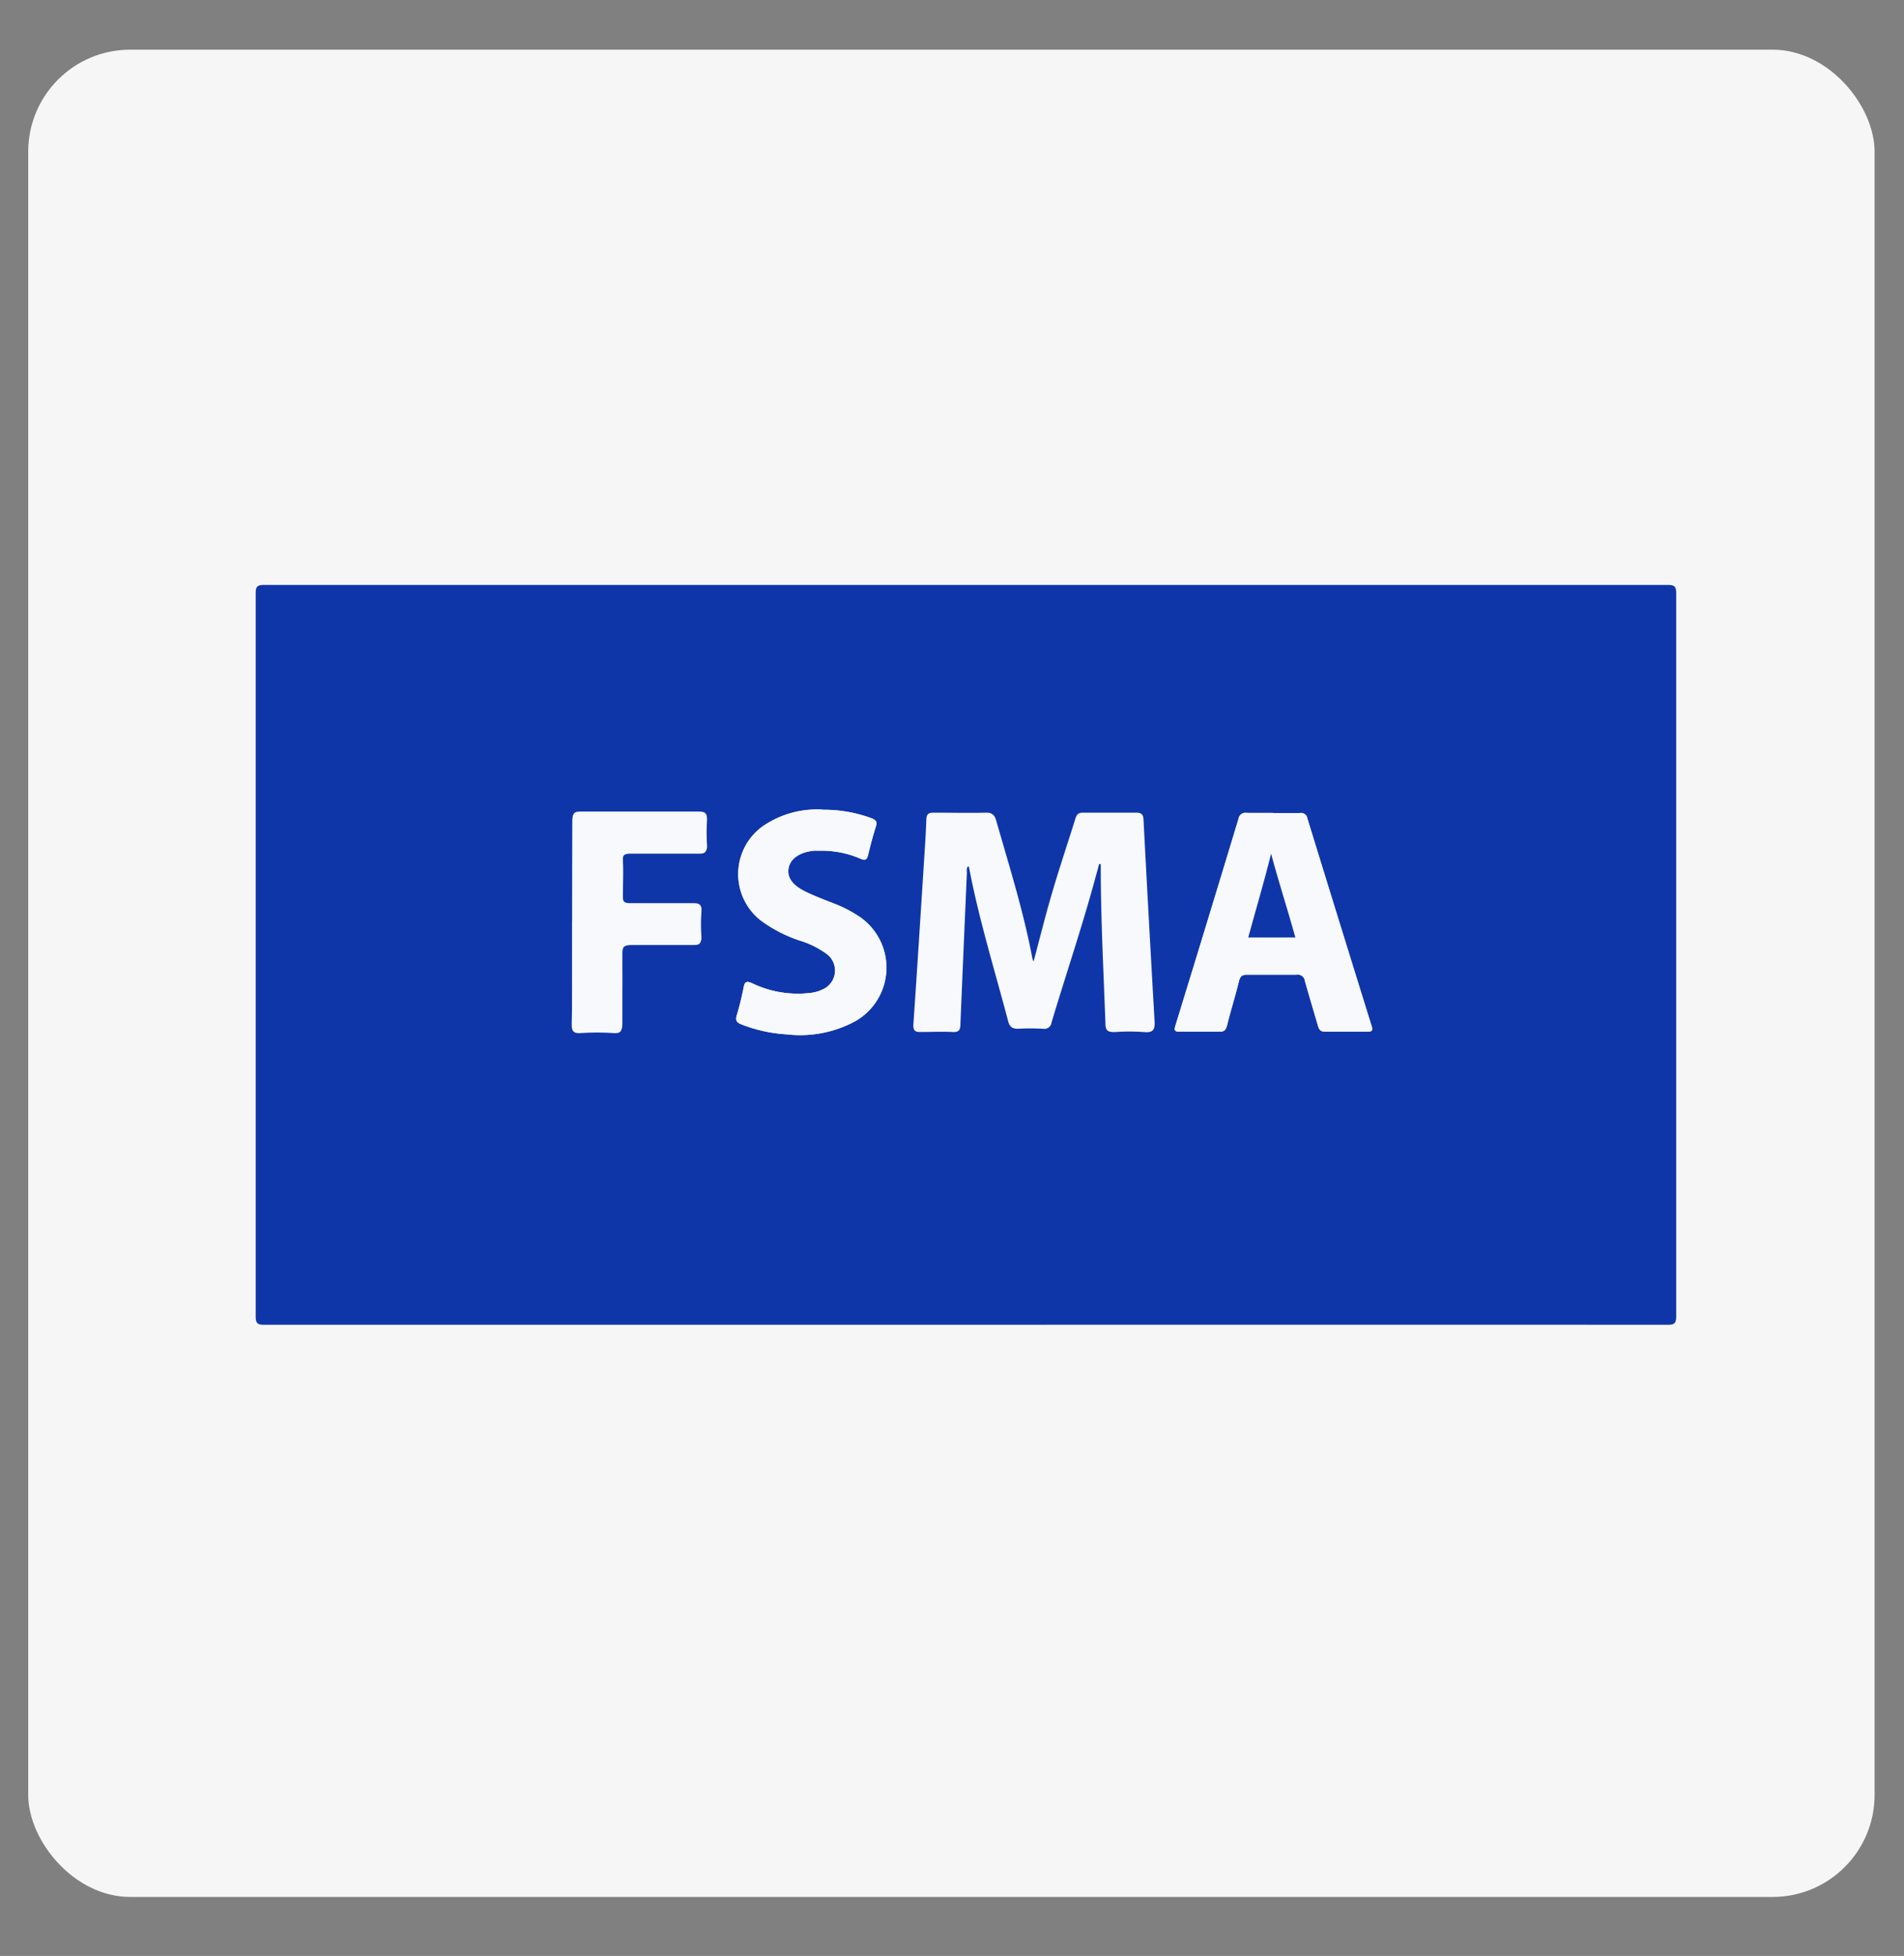 <?xml version="1.0" encoding="UTF-8"?> <svg xmlns="http://www.w3.org/2000/svg" id="Capa_1" data-name="Capa 1" viewBox="0 0 224 230"><rect x="0" y="0" width="224" height="230" fill="#808080" stroke="none"/><defs><style>.cls-1{fill:#f6f6f6;}.cls-2{fill:#0f36a9;}.cls-3{fill:#f7f9fd;}.cls-4{fill:#f8f9fd;}</style></defs><title>Sin título-3</title><rect class="cls-1" x="3.32" y="5.84" width="217.22" height="217.22" rx="12" ry="12"></rect><path class="cls-2" d="M113.64,155.78q-41.28,0-82.56,0c-.78,0-1-.18-1-1q0-42.48,0-85c0-.79.18-1,1-1q82.56,0,165.12,0c.79,0,1,.17,1,1q0,42.48,0,85c0,.78-.17,1-1,1Q154.92,155.76,113.64,155.78Zm15.66-54.2.2,0c0,.11,0,.21,0,.31,0,6.16.33,12.31.55,18.47,0,.81.28,1,1,.94a23.23,23.23,0,0,1,3.44,0c1.11.11,1.32-.29,1.25-1.32q-.7-11.82-1.3-23.65c0-.58-.18-.78-.78-.77q-3.14,0-6.26,0c-.53,0-.72.2-.87.66-.9,2.89-1.87,5.75-2.72,8.65-.8,2.7-1.47,5.43-2.24,8.29a3.55,3.55,0,0,1-.2-.51c-1-5.51-2.72-10.84-4.26-16.22-.18-.63-.42-.89-1.12-.87-2,.05-4.11,0-6.16,0-.64,0-.83.21-.85.82-.06,1.67-.17,3.34-.28,5-.41,6.39-.81,12.78-1.25,19.16,0,.64.18.76.75.75,1.25,0,2.51-.06,3.76,0,.75,0,.92-.24.94-.94q.36-8.86.76-17.72c0-.29-.11-.62.2-.87a1.06,1.06,0,0,1,.15.27c1.16,6.09,3,12,4.58,18,.17.65.41.92,1.11.88a25.86,25.86,0,0,1,2.92,0,.85.85,0,0,0,1-.73c1.66-5.56,3.53-11,5.06-16.66C129,102.88,129.12,102.23,129.3,101.58Zm20.49-6c-1,0-2.09,0-3.13,0a.82.82,0,0,0-.95.69q-3.68,12.17-7.42,24.31c-.15.5-.17.75.49.73,1.56,0,3.13,0,4.69,0,.6,0,.76-.25.89-.75.45-1.75,1-3.48,1.41-5.23.14-.51.34-.73.91-.72,1.95,0,3.9,0,5.84,0a.84.84,0,0,1,1,.75c.48,1.74,1,3.47,1.52,5.2.13.49.3.77.9.75,1.63,0,3.26,0,4.9,0,.61,0,.68-.17.51-.72q-3.79-12.18-7.55-24.38a.75.75,0,0,0-.88-.61C151.87,95.63,150.83,95.61,149.79,95.61Zm-53-.39a11.22,11.22,0,0,0-7.09,2,6.92,6.92,0,0,0-.17,11.06,16.44,16.44,0,0,0,4.62,2.37,10.36,10.36,0,0,1,3.07,1.52,2.43,2.43,0,0,1-.53,4.25,4.24,4.24,0,0,1-1.2.35,12.42,12.42,0,0,1-7-1.12c-.68-.3-.89-.18-1,.51-.22,1.09-.48,2.18-.8,3.24-.19.6,0,.87.53,1.08a17.41,17.41,0,0,0,5.37,1.18,13.62,13.62,0,0,0,8-1.53,7.24,7.24,0,0,0,.46-12.35,14.82,14.82,0,0,0-3-1.53c-1.06-.42-2.14-.83-3.17-1.32-1.68-.79-2.32-1.72-2.09-2.87s1.32-1.85,3-2c.31,0,.62,0,.93,0a11.57,11.57,0,0,1,4.47.92c.54.24.79.22.94-.41.27-1.11.56-2.23.91-3.32.19-.56,0-.79-.5-1A16.17,16.17,0,0,0,96.81,95.22Zm-29.48,13.2c0,3.93,0,7.86,0,11.8,0,.82.13,1.18,1.06,1.12a29.1,29.1,0,0,1,3.85,0c.84,0,1-.27,1-1,0-2.71,0-5.43,0-8.14,0-1.06.31-1.25,1.28-1.22,2.39.07,4.8,0,7.2,0,.64,0,.85-.18.82-.83a21.89,21.89,0,0,1,0-2.92c.08-.87-.28-1-1-1-2.47,0-4.94,0-7.41,0-.64,0-.85-.16-.83-.82,0-1.39.08-2.78,0-4.17-.05-.83.26-1,1-1,2.68,0,5.36,0,8,0,.67,0,.95-.14.9-.86a21.89,21.89,0,0,1,0-2.92c0-.75-.14-1-1-1-4.62,0-9.25,0-13.88,0-.73,0-.93.19-.92.92C67.35,100.49,67.33,104.46,67.33,108.42Z"></path><path class="cls-3" d="M129.3,101.58c-.18.65-.35,1.3-.53,2-1.53,5.61-3.4,11.1-5.06,16.66a.85.85,0,0,1-1,.73,25.86,25.86,0,0,0-2.92,0c-.7,0-.94-.23-1.11-.88-1.57-6-3.42-11.89-4.58-18a1.06,1.06,0,0,0-.15-.27c-.31.25-.18.58-.2.87q-.39,8.85-.76,17.72c0,.7-.19,1-.94.94-1.25-.06-2.51,0-3.76,0-.57,0-.79-.11-.75-.75.44-6.38.84-12.77,1.25-19.16.11-1.66.22-3.33.28-5,0-.61.21-.83.85-.82,2,0,4.11.05,6.16,0,.7,0,.94.24,1.12.87,1.54,5.38,3.22,10.71,4.26,16.22a3.55,3.55,0,0,0,.2.51c.77-2.86,1.44-5.59,2.24-8.29.85-2.9,1.82-5.76,2.72-8.65.15-.46.34-.67.87-.66q3.12,0,6.26,0c.6,0,.75.19.78.77q.62,11.84,1.3,23.65c.07,1-.14,1.43-1.25,1.32a23.23,23.23,0,0,0-3.44,0c-.74,0-1-.13-1-.94-.22-6.16-.54-12.31-.55-18.47,0-.1,0-.2,0-.31Z"></path><path class="cls-4" d="M149.79,95.61c1,0,2.08,0,3.13,0a.75.75,0,0,1,.88.61q3.75,12.19,7.55,24.38c.17.55.1.74-.51.72-1.64,0-3.27,0-4.9,0-.6,0-.77-.26-.9-.75-.5-1.73-1-3.46-1.52-5.2a.84.84,0,0,0-1-.75c-1.94,0-3.89,0-5.84,0-.57,0-.77.21-.91.72-.45,1.75-1,3.48-1.41,5.23-.13.5-.29.77-.89.75-1.56,0-3.13,0-4.69,0-.66,0-.64-.23-.49-.73q3.74-12.15,7.42-24.31a.82.82,0,0,1,.95-.69C147.7,95.64,148.74,95.61,149.79,95.61Zm-.25,4.77c-.81,3.31-1.79,6.55-2.69,9.86h5.55C151.48,106.92,150.42,103.7,149.54,100.38Z"></path><path class="cls-3" d="M96.81,95.22a16.17,16.17,0,0,1,5.72,1c.54.19.69.42.5,1-.35,1.09-.64,2.21-.91,3.32-.15.63-.4.65-.94.41a11.57,11.57,0,0,0-4.47-.92c-.31,0-.62,0-.93,0-1.66.17-2.76.92-3,2s.41,2.08,2.09,2.87c1,.49,2.11.9,3.17,1.32a14.82,14.82,0,0,1,3,1.53,7.24,7.24,0,0,1-.46,12.35,13.62,13.62,0,0,1-8,1.53,17.41,17.41,0,0,1-5.37-1.18c-.56-.21-.72-.48-.53-1.08.32-1.06.58-2.15.8-3.24.13-.69.34-.81,1-.51a12.42,12.42,0,0,0,7,1.12,4.24,4.24,0,0,0,1.2-.35,2.43,2.43,0,0,0,.53-4.25,10.36,10.36,0,0,0-3.07-1.52,16.44,16.44,0,0,1-4.62-2.37,6.92,6.92,0,0,1,.17-11.06A11.22,11.22,0,0,1,96.81,95.22Z"></path><path class="cls-3" d="M67.33,108.42c0-4,0-7.93,0-11.9,0-.73.19-.93.92-.92,4.63,0,9.26,0,13.88,0,.82,0,1,.26,1,1a21.89,21.89,0,0,0,0,2.92c0,.72-.23.87-.9.86-2.67,0-5.35,0-8,0-.74,0-1.05.12-1,1,.08,1.39,0,2.78,0,4.17,0,.66.19.83.83.82,2.47,0,4.94,0,7.41,0,.77,0,1.13.13,1,1a21.89,21.89,0,0,0,0,2.92c0,.65-.18.84-.82.83-2.4,0-4.81,0-7.2,0-1,0-1.32.16-1.28,1.22.09,2.71,0,5.43,0,8.14,0,.74-.12,1.06-1,1a29.1,29.1,0,0,0-3.85,0c-.93.06-1.07-.3-1.06-1.12C67.36,116.28,67.33,112.35,67.33,108.42Z"></path><path class="cls-2" d="M149.54,100.38c.88,3.32,1.94,6.54,2.86,9.86h-5.55C147.75,106.93,148.73,103.69,149.54,100.38Z"></path></svg> 